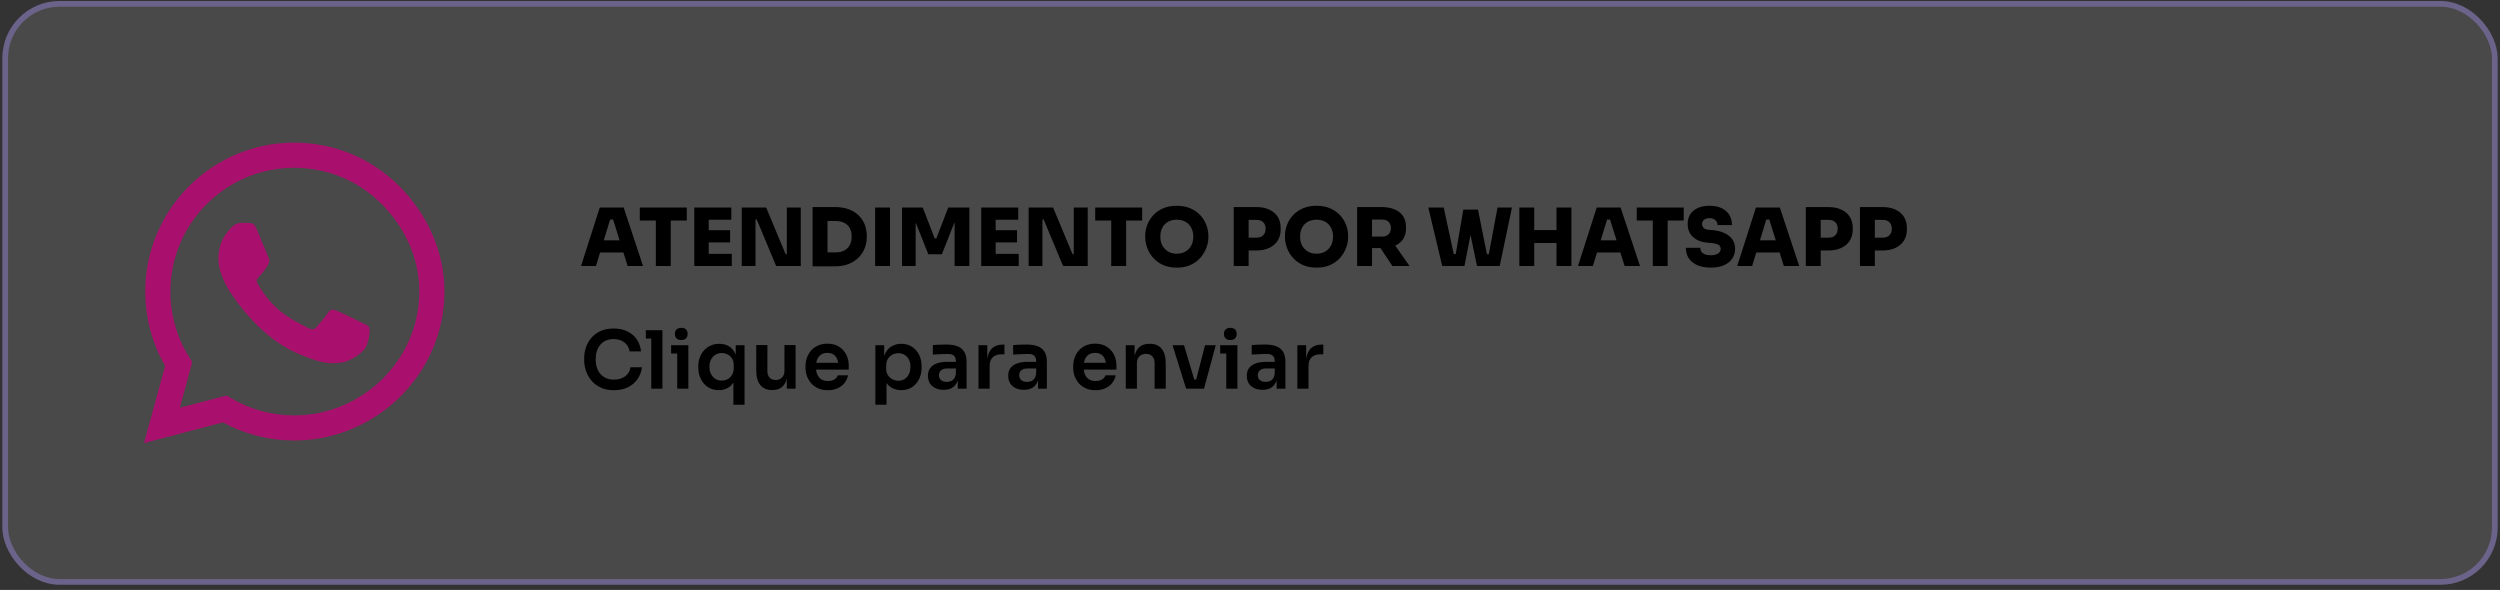<svg xmlns="http://www.w3.org/2000/svg" width="428" height="101" viewBox="0 0 428 101" fill="none"><rect x="0" y="0" width="428" height="101" fill="#333333" stroke="none"/><rect x="0.889" y="0.659" width="426.221" height="98.962" rx="9.308" fill="white" fill-opacity="0.11"></rect><rect x="0.889" y="0.659" width="426.221" height="98.962" rx="9.308" stroke="#6B6389" stroke-width="0.98"></rect><path d="M99.471 45.543L102.681 35.529H106.769L110.088 45.543H107.455L104.876 37.312L105.603 37.587H103.792L104.533 37.312L102.023 45.543H99.471ZM102.091 43.225L102.859 41.14H106.659L107.427 43.225H102.091ZM112.279 45.543V37.477H114.83V45.543H112.279ZM109.535 37.751V35.529H117.574V37.751H109.535ZM118.863 45.543V35.529H121.332V45.543H118.863ZM121.058 45.543V43.458H125.283V45.543H121.058ZM121.058 41.496V39.411H124.995V41.496H121.058ZM121.058 37.614V35.529H125.2V37.614H121.058ZM126.981 45.543V35.529H131.165L134.498 43.513H134.978L134.704 43.76V35.529H137.091V45.543H132.879L129.546 37.559H129.066L129.34 37.312V45.543H126.981ZM141.395 45.598V43.211H143.041C143.471 43.211 143.855 43.152 144.193 43.033C144.541 42.905 144.833 42.726 145.071 42.498C145.309 42.26 145.492 41.976 145.62 41.647C145.748 41.309 145.812 40.929 145.812 40.509C145.812 40.07 145.748 39.686 145.62 39.356C145.492 39.018 145.309 38.739 145.071 38.52C144.833 38.291 144.541 38.122 144.193 38.012C143.855 37.893 143.471 37.834 143.041 37.834H141.395V35.447H142.931C143.836 35.447 144.627 35.575 145.304 35.831C145.99 36.087 146.562 36.444 147.019 36.901C147.476 37.349 147.819 37.87 148.048 38.465C148.276 39.059 148.391 39.69 148.391 40.358V40.66C148.391 41.272 148.276 41.876 148.048 42.47C147.819 43.056 147.476 43.586 147.019 44.062C146.562 44.528 145.99 44.903 145.304 45.186C144.627 45.461 143.836 45.598 142.931 45.598H141.395ZM139.118 45.598V35.447H141.669V45.598H139.118ZM149.822 45.543V35.529H152.373V45.543H149.822ZM154.429 45.543V35.529H157.968L160.026 40.81H160.3L162.344 35.529H165.952V45.543H163.428V36.997L163.826 37.024L161.247 43.526H158.928L156.336 37.024L156.761 36.997V45.543H154.429ZM167.986 45.543V35.529H170.455V45.543H167.986ZM170.181 45.543V43.458H174.406V45.543H170.181ZM170.181 41.496V39.411H174.118V41.496H170.181ZM170.181 37.614V35.529H174.323V37.614H170.181ZM176.104 45.543V35.529H180.288L183.621 43.513H184.101L183.827 43.76V35.529H186.214V45.543H182.002L178.669 37.559H178.189L178.463 37.312V45.543H176.104ZM190.243 45.543V37.477H192.795V45.543H190.243ZM187.5 37.751V35.529H195.538V37.751H187.5ZM201.47 45.817C200.556 45.817 199.76 45.662 199.083 45.351C198.407 45.031 197.844 44.615 197.396 44.103C196.948 43.581 196.614 43.019 196.395 42.415C196.175 41.812 196.066 41.227 196.066 40.66V40.358C196.066 39.727 196.18 39.109 196.409 38.506C196.637 37.893 196.98 37.34 197.437 36.846C197.895 36.352 198.457 35.959 199.125 35.666C199.801 35.374 200.583 35.227 201.47 35.227C202.348 35.227 203.121 35.374 203.789 35.666C204.465 35.959 205.032 36.352 205.49 36.846C205.947 37.34 206.29 37.893 206.518 38.506C206.756 39.109 206.875 39.727 206.875 40.358V40.66C206.875 41.227 206.761 41.812 206.532 42.415C206.313 43.019 205.979 43.581 205.531 44.103C205.083 44.615 204.52 45.031 203.843 45.351C203.167 45.662 202.376 45.817 201.47 45.817ZM201.47 43.431C201.909 43.431 202.303 43.357 202.65 43.211C202.998 43.065 203.295 42.859 203.542 42.594C203.789 42.328 203.976 42.022 204.104 41.675C204.232 41.318 204.296 40.934 204.296 40.522C204.296 40.083 204.228 39.686 204.09 39.329C203.962 38.972 203.775 38.666 203.528 38.41C203.281 38.154 202.984 37.957 202.636 37.82C202.289 37.683 201.9 37.614 201.47 37.614C201.031 37.614 200.638 37.683 200.291 37.82C199.943 37.957 199.646 38.154 199.399 38.41C199.152 38.666 198.965 38.972 198.837 39.329C198.709 39.686 198.645 40.083 198.645 40.522C198.645 40.934 198.709 41.318 198.837 41.675C198.965 42.022 199.152 42.328 199.399 42.594C199.646 42.859 199.943 43.065 200.291 43.211C200.638 43.357 201.031 43.431 201.47 43.431ZM213.492 42.882V40.687H215.138C215.449 40.687 215.719 40.627 215.947 40.509C216.176 40.381 216.354 40.202 216.482 39.974C216.61 39.745 216.674 39.475 216.674 39.164C216.674 38.844 216.61 38.57 216.482 38.341C216.354 38.113 216.176 37.939 215.947 37.82C215.719 37.701 215.449 37.642 215.138 37.642H213.492V35.447H215.069C215.929 35.447 216.67 35.593 217.291 35.886C217.922 36.169 218.407 36.581 218.746 37.12C219.084 37.66 219.253 38.305 219.253 39.055V39.274C219.253 40.015 219.084 40.655 218.746 41.194C218.407 41.734 217.922 42.15 217.291 42.443C216.67 42.736 215.929 42.882 215.069 42.882H213.492ZM211.215 45.543V35.447H213.766V45.543H211.215ZM225.396 45.817C224.481 45.817 223.685 45.662 223.009 45.351C222.332 45.031 221.77 44.615 221.321 44.103C220.873 43.581 220.54 43.019 220.32 42.415C220.101 41.812 219.991 41.227 219.991 40.66V40.358C219.991 39.727 220.105 39.109 220.334 38.506C220.562 37.893 220.905 37.34 221.363 36.846C221.82 36.352 222.382 35.959 223.05 35.666C223.727 35.374 224.508 35.227 225.396 35.227C226.273 35.227 227.046 35.374 227.714 35.666C228.39 35.959 228.957 36.352 229.415 36.846C229.872 37.34 230.215 37.893 230.444 38.506C230.681 39.109 230.8 39.727 230.8 40.358V40.66C230.8 41.227 230.686 41.812 230.457 42.415C230.238 43.019 229.904 43.581 229.456 44.103C229.008 44.615 228.445 45.031 227.769 45.351C227.092 45.662 226.301 45.817 225.396 45.817ZM225.396 43.431C225.834 43.431 226.228 43.357 226.575 43.211C226.923 43.065 227.22 42.859 227.467 42.594C227.714 42.328 227.901 42.022 228.029 41.675C228.157 41.318 228.221 40.934 228.221 40.522C228.221 40.083 228.153 39.686 228.016 39.329C227.888 38.972 227.7 38.666 227.453 38.41C227.206 38.154 226.909 37.957 226.561 37.82C226.214 37.683 225.825 37.614 225.396 37.614C224.957 37.614 224.563 37.683 224.216 37.82C223.868 37.957 223.571 38.154 223.324 38.41C223.077 38.666 222.89 38.972 222.762 39.329C222.634 39.686 222.57 40.083 222.57 40.522C222.57 40.934 222.634 41.318 222.762 41.675C222.89 42.022 223.077 42.328 223.324 42.594C223.571 42.859 223.868 43.065 224.216 43.211C224.563 43.357 224.957 43.431 225.396 43.431ZM232.34 45.543V35.447H234.892V45.543H232.34ZM238.376 45.543L235.564 41.291H238.335L241.311 45.543H238.376ZM234.247 42.47V40.509H236.647C236.949 40.509 237.21 40.449 237.429 40.33C237.649 40.211 237.818 40.042 237.937 39.823C238.065 39.603 238.129 39.347 238.129 39.055C238.129 38.753 238.065 38.492 237.937 38.273C237.818 38.053 237.649 37.884 237.429 37.765C237.21 37.646 236.949 37.587 236.647 37.587H234.247V35.447H236.496C237.365 35.447 238.115 35.58 238.746 35.845C239.377 36.101 239.862 36.485 240.2 36.997C240.539 37.5 240.708 38.126 240.708 38.876V39.096C240.708 39.846 240.534 40.472 240.186 40.975C239.848 41.469 239.363 41.844 238.732 42.1C238.111 42.347 237.365 42.47 236.496 42.47H234.247ZM246.913 45.543L244.526 35.529H247.16L248.957 43.828L248.531 43.513H249.642L249.162 43.828L250.52 35.886H252.592L250.712 45.543H246.913ZM252.866 45.543L250.85 35.886H253.031L254.622 43.828L254.142 43.513H255.184L254.828 43.828L256.378 35.529H258.847L256.748 45.543H252.866ZM266.475 45.543V35.529H269.026V45.543H266.475ZM260.11 45.543V35.529H262.661V45.543H260.11ZM262.222 41.606V39.384H266.914V41.606H262.222ZM270.149 45.543L273.359 35.529H277.447L280.766 45.543H278.133L275.554 37.312L276.281 37.587H274.47L275.211 37.312L272.701 45.543H270.149ZM272.769 43.225L273.537 41.14H277.337L278.105 43.225H272.769ZM282.957 45.543V37.477H285.508V45.543H282.957ZM280.213 37.751V35.529H288.252V37.751H280.213ZM292.893 45.817C291.96 45.817 291.174 45.671 290.534 45.378C289.903 45.086 289.423 44.688 289.093 44.185C288.773 43.673 288.613 43.087 288.613 42.429H291.082C291.082 42.667 291.146 42.886 291.274 43.087C291.412 43.28 291.613 43.431 291.878 43.54C292.143 43.65 292.482 43.705 292.893 43.705C293.25 43.705 293.552 43.659 293.798 43.568C294.054 43.476 294.247 43.348 294.375 43.184C294.512 43.019 294.58 42.822 294.58 42.594C294.58 42.301 294.457 42.077 294.21 41.922C293.963 41.757 293.547 41.652 292.962 41.606L292.317 41.551C291.284 41.46 290.461 41.135 289.848 40.577C289.235 40.019 288.929 39.279 288.929 38.355C288.929 37.697 289.08 37.134 289.381 36.668C289.692 36.201 290.127 35.845 290.685 35.598C291.242 35.351 291.901 35.227 292.66 35.227C293.483 35.227 294.178 35.365 294.745 35.639C295.321 35.913 295.76 36.302 296.062 36.805C296.364 37.299 296.514 37.875 296.514 38.533H294.045C294.045 38.314 293.99 38.113 293.881 37.93C293.771 37.747 293.611 37.605 293.401 37.505C293.199 37.395 292.953 37.34 292.66 37.34C292.386 37.34 292.152 37.386 291.96 37.477C291.777 37.559 291.636 37.678 291.535 37.834C291.444 37.989 291.398 38.163 291.398 38.355C291.398 38.611 291.485 38.831 291.658 39.014C291.832 39.196 292.134 39.306 292.564 39.343L293.209 39.398C293.958 39.462 294.621 39.626 295.198 39.891C295.774 40.147 296.226 40.499 296.556 40.948C296.885 41.396 297.049 41.944 297.049 42.594C297.049 43.243 296.88 43.81 296.542 44.295C296.213 44.779 295.737 45.154 295.115 45.419C294.503 45.685 293.762 45.817 292.893 45.817ZM297.41 45.543L300.62 35.529H304.708L308.027 45.543H305.393L302.815 37.312L303.542 37.587H301.731L302.472 37.312L299.961 45.543H297.41ZM300.03 43.225L300.798 41.14H304.598L305.366 43.225H300.03ZM311.43 42.882V40.687H313.076C313.387 40.687 313.656 40.627 313.885 40.509C314.114 40.381 314.292 40.202 314.42 39.974C314.548 39.745 314.612 39.475 314.612 39.164C314.612 38.844 314.548 38.57 314.42 38.341C314.292 38.113 314.114 37.939 313.885 37.82C313.656 37.701 313.387 37.642 313.076 37.642H311.43V35.447H313.007C313.867 35.447 314.608 35.593 315.229 35.886C315.86 36.169 316.345 36.581 316.683 37.12C317.022 37.66 317.191 38.305 317.191 39.055V39.274C317.191 40.015 317.022 40.655 316.683 41.194C316.345 41.734 315.86 42.15 315.229 42.443C314.608 42.736 313.867 42.882 313.007 42.882H311.43ZM309.153 45.543V35.447H311.704V45.543H309.153ZM320.7 42.882V40.687H322.346C322.657 40.687 322.926 40.627 323.155 40.509C323.384 40.381 323.562 40.202 323.69 39.974C323.818 39.745 323.882 39.475 323.882 39.164C323.882 38.844 323.818 38.57 323.69 38.341C323.562 38.113 323.384 37.939 323.155 37.82C322.926 37.701 322.657 37.642 322.346 37.642H320.7V35.447H322.277C323.137 35.447 323.878 35.593 324.499 35.886C325.13 36.169 325.615 36.581 325.953 37.12C326.292 37.66 326.461 38.305 326.461 39.055V39.274C326.461 40.015 326.292 40.655 325.953 41.194C325.615 41.734 325.13 42.15 324.499 42.443C323.878 42.736 323.137 42.882 322.277 42.882H320.7ZM318.423 45.543V35.447H320.974V45.543H318.423ZM105.109 66.804C104.204 66.804 103.426 66.644 102.777 66.323C102.128 66.003 101.597 65.587 101.186 65.075C100.783 64.563 100.486 64.005 100.294 63.402C100.102 62.798 100.006 62.217 100.006 61.66V61.358C100.006 60.736 100.102 60.123 100.294 59.52C100.495 58.916 100.802 58.367 101.213 57.873C101.625 57.38 102.146 56.986 102.777 56.694C103.417 56.392 104.172 56.241 105.04 56.241C105.946 56.241 106.732 56.406 107.4 56.735C108.076 57.055 108.616 57.512 109.018 58.107C109.421 58.692 109.663 59.378 109.745 60.164H107.784C107.711 59.707 107.546 59.323 107.29 59.012C107.043 58.692 106.728 58.454 106.344 58.299C105.959 58.134 105.525 58.052 105.04 58.052C104.547 58.052 104.108 58.139 103.723 58.312C103.339 58.477 103.019 58.715 102.763 59.026C102.507 59.337 102.311 59.703 102.173 60.123C102.045 60.544 101.981 61.01 101.981 61.522C101.981 62.016 102.045 62.474 102.173 62.894C102.311 63.315 102.512 63.685 102.777 64.005C103.042 64.316 103.367 64.558 103.751 64.732C104.144 64.906 104.597 64.993 105.109 64.993C105.859 64.993 106.49 64.81 107.002 64.444C107.523 64.069 107.839 63.548 107.948 62.88H109.91C109.819 63.594 109.576 64.248 109.183 64.842C108.79 65.436 108.25 65.912 107.564 66.269C106.879 66.625 106.06 66.804 105.109 66.804ZM111.499 66.543V56.529H113.406V66.543H111.499ZM110.566 57.956V56.529H113.406V57.956H110.566ZM115.939 66.543V59.094H117.846V66.543H115.939ZM114.897 60.521V59.094H117.846V60.521H114.897ZM116.639 58.203C116.264 58.203 115.985 58.107 115.802 57.915C115.628 57.714 115.541 57.462 115.541 57.16C115.541 56.858 115.628 56.611 115.802 56.419C115.985 56.227 116.264 56.131 116.639 56.131C117.014 56.131 117.288 56.227 117.462 56.419C117.635 56.611 117.722 56.858 117.722 57.16C117.722 57.462 117.635 57.714 117.462 57.915C117.288 58.107 117.014 58.203 116.639 58.203ZM125.558 69.287V64.335L126.12 63.456C126.093 64.17 125.946 64.778 125.681 65.281C125.416 65.775 125.059 66.15 124.611 66.406C124.163 66.662 123.646 66.79 123.061 66.79C122.531 66.79 122.051 66.694 121.621 66.502C121.191 66.301 120.821 66.026 120.51 65.679C120.208 65.322 119.97 64.915 119.796 64.458C119.632 63.992 119.549 63.489 119.549 62.949V62.661C119.549 62.13 119.636 61.637 119.81 61.179C119.984 60.713 120.226 60.311 120.537 59.972C120.857 59.625 121.232 59.355 121.662 59.163C122.101 58.962 122.59 58.861 123.13 58.861C123.752 58.861 124.291 58.994 124.748 59.259C125.206 59.524 125.562 59.913 125.818 60.425C126.084 60.928 126.23 61.545 126.257 62.277H125.956V59.094H127.464V69.287H125.558ZM123.555 65.157C123.93 65.157 124.273 65.075 124.584 64.911C124.895 64.737 125.142 64.49 125.325 64.17C125.517 63.841 125.613 63.456 125.613 63.018V62.469C125.613 62.03 125.517 61.664 125.325 61.371C125.132 61.07 124.881 60.841 124.57 60.686C124.259 60.521 123.921 60.439 123.555 60.439C123.143 60.439 122.778 60.539 122.458 60.74C122.147 60.932 121.9 61.211 121.717 61.577C121.543 61.934 121.456 62.345 121.456 62.812C121.456 63.278 121.548 63.69 121.731 64.046C121.913 64.394 122.16 64.668 122.471 64.869C122.791 65.061 123.153 65.157 123.555 65.157ZM132.173 66.776C131.313 66.776 130.645 66.493 130.17 65.926C129.703 65.359 129.47 64.517 129.47 63.402V59.081H131.377V63.566C131.377 64.023 131.505 64.389 131.761 64.664C132.017 64.929 132.365 65.061 132.804 65.061C133.243 65.061 133.599 64.92 133.874 64.636C134.157 64.353 134.299 63.969 134.299 63.484V59.081H136.205V66.543H134.697V63.374H134.847C134.847 64.124 134.751 64.751 134.559 65.254C134.367 65.757 134.079 66.136 133.695 66.392C133.311 66.648 132.831 66.776 132.255 66.776H132.173ZM141.729 66.804C141.089 66.804 140.527 66.694 140.042 66.474C139.566 66.255 139.169 65.962 138.848 65.597C138.538 65.222 138.3 64.805 138.135 64.348C137.98 63.891 137.902 63.425 137.902 62.949V62.688C137.902 62.194 137.98 61.719 138.135 61.262C138.3 60.795 138.538 60.384 138.848 60.027C139.169 59.661 139.562 59.373 140.028 59.163C140.495 58.944 141.034 58.834 141.647 58.834C142.452 58.834 143.124 59.012 143.663 59.369C144.212 59.716 144.624 60.178 144.898 60.754C145.172 61.321 145.309 61.934 145.309 62.592V63.278H138.711V62.112H144.116L143.526 62.688C143.526 62.213 143.458 61.806 143.32 61.468C143.183 61.129 142.973 60.868 142.689 60.686C142.415 60.503 142.067 60.411 141.647 60.411C141.226 60.411 140.869 60.507 140.577 60.699C140.284 60.891 140.06 61.17 139.905 61.536C139.758 61.893 139.685 62.323 139.685 62.825C139.685 63.292 139.758 63.708 139.905 64.074C140.051 64.43 140.275 64.714 140.577 64.924C140.879 65.126 141.263 65.226 141.729 65.226C142.196 65.226 142.575 65.135 142.868 64.952C143.16 64.76 143.348 64.526 143.43 64.252H145.186C145.076 64.764 144.866 65.212 144.555 65.597C144.244 65.981 143.846 66.278 143.362 66.488C142.886 66.698 142.342 66.804 141.729 66.804ZM149.863 69.287V59.094H151.372V62.304L151.138 62.291C151.175 61.532 151.33 60.896 151.605 60.384C151.888 59.872 152.263 59.492 152.73 59.245C153.196 58.989 153.717 58.861 154.293 58.861C154.824 58.861 155.299 58.957 155.72 59.149C156.15 59.341 156.516 59.611 156.817 59.959C157.128 60.306 157.366 60.713 157.531 61.179C157.695 61.637 157.778 62.13 157.778 62.661V62.949C157.778 63.489 157.695 63.992 157.531 64.458C157.375 64.915 157.142 65.322 156.831 65.679C156.529 66.026 156.164 66.301 155.734 66.502C155.304 66.694 154.824 66.79 154.293 66.79C153.736 66.79 153.224 66.676 152.757 66.447C152.3 66.209 151.929 65.848 151.646 65.363C151.363 64.869 151.202 64.234 151.166 63.456L151.769 64.376V69.287H149.863ZM153.813 65.185C154.225 65.185 154.582 65.084 154.883 64.883C155.194 64.682 155.437 64.403 155.61 64.046C155.784 63.681 155.871 63.269 155.871 62.812C155.871 62.336 155.784 61.925 155.61 61.577C155.437 61.23 155.194 60.96 154.883 60.768C154.582 60.567 154.225 60.466 153.813 60.466C153.438 60.466 153.091 60.548 152.771 60.713C152.46 60.878 152.204 61.12 152.003 61.44C151.811 61.76 151.715 62.144 151.715 62.592V63.141C151.715 63.571 151.815 63.937 152.016 64.238C152.218 64.54 152.478 64.773 152.798 64.938C153.118 65.103 153.457 65.185 153.813 65.185ZM163.967 66.543V64.335H163.652V61.879C163.652 61.449 163.547 61.129 163.336 60.919C163.126 60.709 162.801 60.603 162.362 60.603C162.134 60.603 161.859 60.608 161.539 60.617C161.219 60.626 160.895 60.64 160.565 60.658C160.245 60.667 159.957 60.681 159.701 60.699V59.081C159.911 59.062 160.149 59.044 160.414 59.026C160.68 59.008 160.949 58.998 161.224 58.998C161.507 58.989 161.772 58.985 162.019 58.985C162.788 58.985 163.423 59.085 163.926 59.286C164.438 59.488 164.822 59.803 165.078 60.233C165.344 60.663 165.476 61.225 165.476 61.92V66.543H163.967ZM161.567 66.735C161.027 66.735 160.552 66.639 160.14 66.447C159.738 66.255 159.422 65.981 159.194 65.624C158.974 65.267 158.864 64.837 158.864 64.335C158.864 63.786 158.997 63.338 159.262 62.99C159.537 62.643 159.916 62.382 160.401 62.208C160.895 62.035 161.471 61.948 162.129 61.948H163.858V63.086H162.102C161.663 63.086 161.324 63.196 161.087 63.415C160.858 63.626 160.744 63.9 160.744 64.238C160.744 64.577 160.858 64.851 161.087 65.061C161.324 65.272 161.663 65.377 162.102 65.377C162.367 65.377 162.609 65.331 162.829 65.24C163.057 65.139 163.245 64.975 163.391 64.746C163.547 64.508 163.633 64.188 163.652 63.786L164.118 64.321C164.072 64.842 163.944 65.281 163.734 65.638C163.533 65.994 163.249 66.269 162.884 66.461C162.527 66.644 162.088 66.735 161.567 66.735ZM167.519 66.543V59.094H169.028V62.249H168.986C168.986 61.179 169.215 60.37 169.672 59.821C170.13 59.273 170.802 58.998 171.689 58.998H171.963V60.658H171.442C170.802 60.658 170.303 60.832 169.947 61.179C169.599 61.518 169.425 62.012 169.425 62.661V66.543H167.519ZM177.712 66.543V64.335H177.396V61.879C177.396 61.449 177.291 61.129 177.081 60.919C176.87 60.709 176.546 60.603 176.107 60.603C175.878 60.603 175.604 60.608 175.284 60.617C174.963 60.626 174.639 60.64 174.31 60.658C173.99 60.667 173.701 60.681 173.445 60.699V59.081C173.656 59.062 173.894 59.044 174.159 59.026C174.424 59.008 174.694 58.998 174.968 58.998C175.252 58.989 175.517 58.985 175.764 58.985C176.532 58.985 177.167 59.085 177.67 59.286C178.183 59.488 178.567 59.803 178.823 60.233C179.088 60.663 179.22 61.225 179.22 61.92V66.543H177.712ZM175.311 66.735C174.771 66.735 174.296 66.639 173.884 66.447C173.482 66.255 173.166 65.981 172.938 65.624C172.718 65.267 172.609 64.837 172.609 64.335C172.609 63.786 172.741 63.338 173.006 62.99C173.281 62.643 173.66 62.382 174.145 62.208C174.639 62.035 175.215 61.948 175.873 61.948H177.602V63.086H175.846C175.407 63.086 175.069 63.196 174.831 63.415C174.602 63.626 174.488 63.9 174.488 64.238C174.488 64.577 174.602 64.851 174.831 65.061C175.069 65.272 175.407 65.377 175.846 65.377C176.111 65.377 176.354 65.331 176.573 65.24C176.802 65.139 176.989 64.975 177.135 64.746C177.291 64.508 177.378 64.188 177.396 63.786L177.862 64.321C177.817 64.842 177.689 65.281 177.478 65.638C177.277 65.994 176.994 66.269 176.628 66.461C176.271 66.644 175.832 66.735 175.311 66.735ZM187.557 66.804C186.917 66.804 186.354 66.694 185.869 66.474C185.394 66.255 184.996 65.962 184.676 65.597C184.365 65.222 184.127 64.805 183.963 64.348C183.807 63.891 183.73 63.425 183.73 62.949V62.688C183.73 62.194 183.807 61.719 183.963 61.262C184.127 60.795 184.365 60.384 184.676 60.027C184.996 59.661 185.389 59.373 185.856 59.163C186.322 58.944 186.862 58.834 187.474 58.834C188.279 58.834 188.951 59.012 189.491 59.369C190.04 59.716 190.451 60.178 190.725 60.754C191 61.321 191.137 61.934 191.137 62.592V63.278H184.539V62.112H189.944L189.354 62.688C189.354 62.213 189.285 61.806 189.148 61.468C189.011 61.129 188.8 60.868 188.517 60.686C188.243 60.503 187.895 60.411 187.474 60.411C187.054 60.411 186.697 60.507 186.404 60.699C186.112 60.891 185.888 61.17 185.732 61.536C185.586 61.893 185.513 62.323 185.513 62.825C185.513 63.292 185.586 63.708 185.732 64.074C185.879 64.43 186.103 64.714 186.404 64.924C186.706 65.126 187.09 65.226 187.557 65.226C188.023 65.226 188.403 65.135 188.695 64.952C188.988 64.76 189.175 64.526 189.258 64.252H191.014C190.904 64.764 190.693 65.212 190.383 65.597C190.072 65.981 189.674 66.278 189.189 66.488C188.714 66.698 188.169 66.804 187.557 66.804ZM192.73 66.543V59.094H194.239V62.291H194.102C194.102 61.532 194.202 60.901 194.403 60.398C194.605 59.885 194.902 59.501 195.295 59.245C195.697 58.989 196.196 58.861 196.79 58.861H196.872C197.76 58.861 198.432 59.149 198.889 59.725C199.346 60.292 199.575 61.143 199.575 62.277V66.543H197.668V62.112C197.668 61.655 197.536 61.285 197.27 61.001C197.014 60.718 196.658 60.576 196.2 60.576C195.734 60.576 195.354 60.722 195.062 61.015C194.778 61.298 194.637 61.682 194.637 62.167V66.543H192.73ZM203.066 66.543L200.734 59.094H202.696L204.932 66.543H203.066ZM203.629 66.543V64.979H205.645V66.543H203.629ZM204.383 66.543L206.304 59.094H208.142L206.125 66.543H204.383ZM209.939 66.543V59.094H211.845V66.543H209.939ZM208.896 60.521V59.094H211.845V60.521H208.896ZM210.638 58.203C210.263 58.203 209.984 58.107 209.801 57.915C209.628 57.714 209.541 57.462 209.541 57.16C209.541 56.858 209.628 56.611 209.801 56.419C209.984 56.227 210.263 56.131 210.638 56.131C211.013 56.131 211.287 56.227 211.461 56.419C211.635 56.611 211.722 56.858 211.722 57.16C211.722 57.462 211.635 57.714 211.461 57.915C211.287 58.107 211.013 58.203 210.638 58.203ZM218.556 66.543V64.335H218.24V61.879C218.24 61.449 218.135 61.129 217.925 60.919C217.715 60.709 217.39 60.603 216.951 60.603C216.722 60.603 216.448 60.608 216.128 60.617C215.808 60.626 215.483 60.64 215.154 60.658C214.834 60.667 214.546 60.681 214.29 60.699V59.081C214.5 59.062 214.738 59.044 215.003 59.026C215.268 59.008 215.538 58.998 215.812 58.998C216.096 58.989 216.361 58.985 216.608 58.985C217.376 58.985 218.012 59.085 218.515 59.286C219.027 59.488 219.411 59.803 219.667 60.233C219.932 60.663 220.065 61.225 220.065 61.92V66.543H218.556ZM216.155 66.735C215.616 66.735 215.14 66.639 214.729 66.447C214.326 66.255 214.011 65.981 213.782 65.624C213.563 65.267 213.453 64.837 213.453 64.335C213.453 63.786 213.586 63.338 213.851 62.99C214.125 62.643 214.505 62.382 214.989 62.208C215.483 62.035 216.059 61.948 216.718 61.948H218.446V63.086H216.69C216.251 63.086 215.913 63.196 215.675 63.415C215.447 63.626 215.332 63.9 215.332 64.238C215.332 64.577 215.447 64.851 215.675 65.061C215.913 65.272 216.251 65.377 216.69 65.377C216.955 65.377 217.198 65.331 217.417 65.24C217.646 65.139 217.833 64.975 217.98 64.746C218.135 64.508 218.222 64.188 218.24 63.786L218.707 64.321C218.661 64.842 218.533 65.281 218.323 65.638C218.121 65.994 217.838 66.269 217.472 66.461C217.116 66.644 216.677 66.735 216.155 66.735ZM222.107 66.543V59.094H223.616V62.249H223.575C223.575 61.179 223.804 60.37 224.261 59.821C224.718 59.273 225.39 58.998 226.277 58.998H226.552V60.658H226.03C225.39 60.658 224.892 60.832 224.535 61.179C224.188 61.518 224.014 62.012 224.014 62.661V66.543H222.107Z" fill="black"></path><path d="M68.386 31.895C63.575 27.072 57.168 24.42 50.359 24.42C36.305 24.42 24.869 35.856 24.869 49.91C24.869 54.4 26.04 58.786 28.267 62.656L24.65 75.86L38.165 72.312C41.885 74.345 46.076 75.413 50.348 75.413H50.359C64.402 75.413 76.091 63.976 76.091 49.922C76.091 43.113 73.197 36.717 68.386 31.895ZM50.359 71.118C46.547 71.118 42.815 70.096 39.566 68.167L38.797 67.708L30.782 69.809L32.918 61.99L32.412 61.186C30.288 57.81 29.174 53.918 29.174 49.91C29.174 38.233 38.682 28.726 50.371 28.726C56.031 28.726 61.348 30.93 65.344 34.938C69.339 38.945 71.796 44.261 71.785 49.922C71.785 61.611 62.037 71.118 50.359 71.118ZM61.979 55.25C61.348 54.928 58.213 53.39 57.627 53.183C57.042 52.965 56.617 52.861 56.192 53.505C55.767 54.148 54.55 55.571 54.171 56.008C53.804 56.432 53.425 56.49 52.793 56.168C49.05 54.297 46.593 52.827 44.124 48.59C43.47 47.465 44.779 47.545 45.996 45.111C46.203 44.686 46.099 44.319 45.938 43.997C45.778 43.676 44.503 40.541 43.975 39.267C43.458 38.026 42.93 38.199 42.54 38.176C42.172 38.153 41.748 38.153 41.323 38.153C40.898 38.153 40.209 38.313 39.623 38.945C39.038 39.588 37.396 41.127 37.396 44.261C37.396 47.396 39.681 50.427 39.991 50.852C40.312 51.277 44.48 57.707 50.876 60.474C54.918 62.219 56.502 62.369 58.523 62.07C59.752 61.886 62.289 60.532 62.817 59.039C63.346 57.546 63.346 56.272 63.185 56.008C63.036 55.721 62.611 55.56 61.979 55.25Z" fill="#A90F6C"></path></svg>